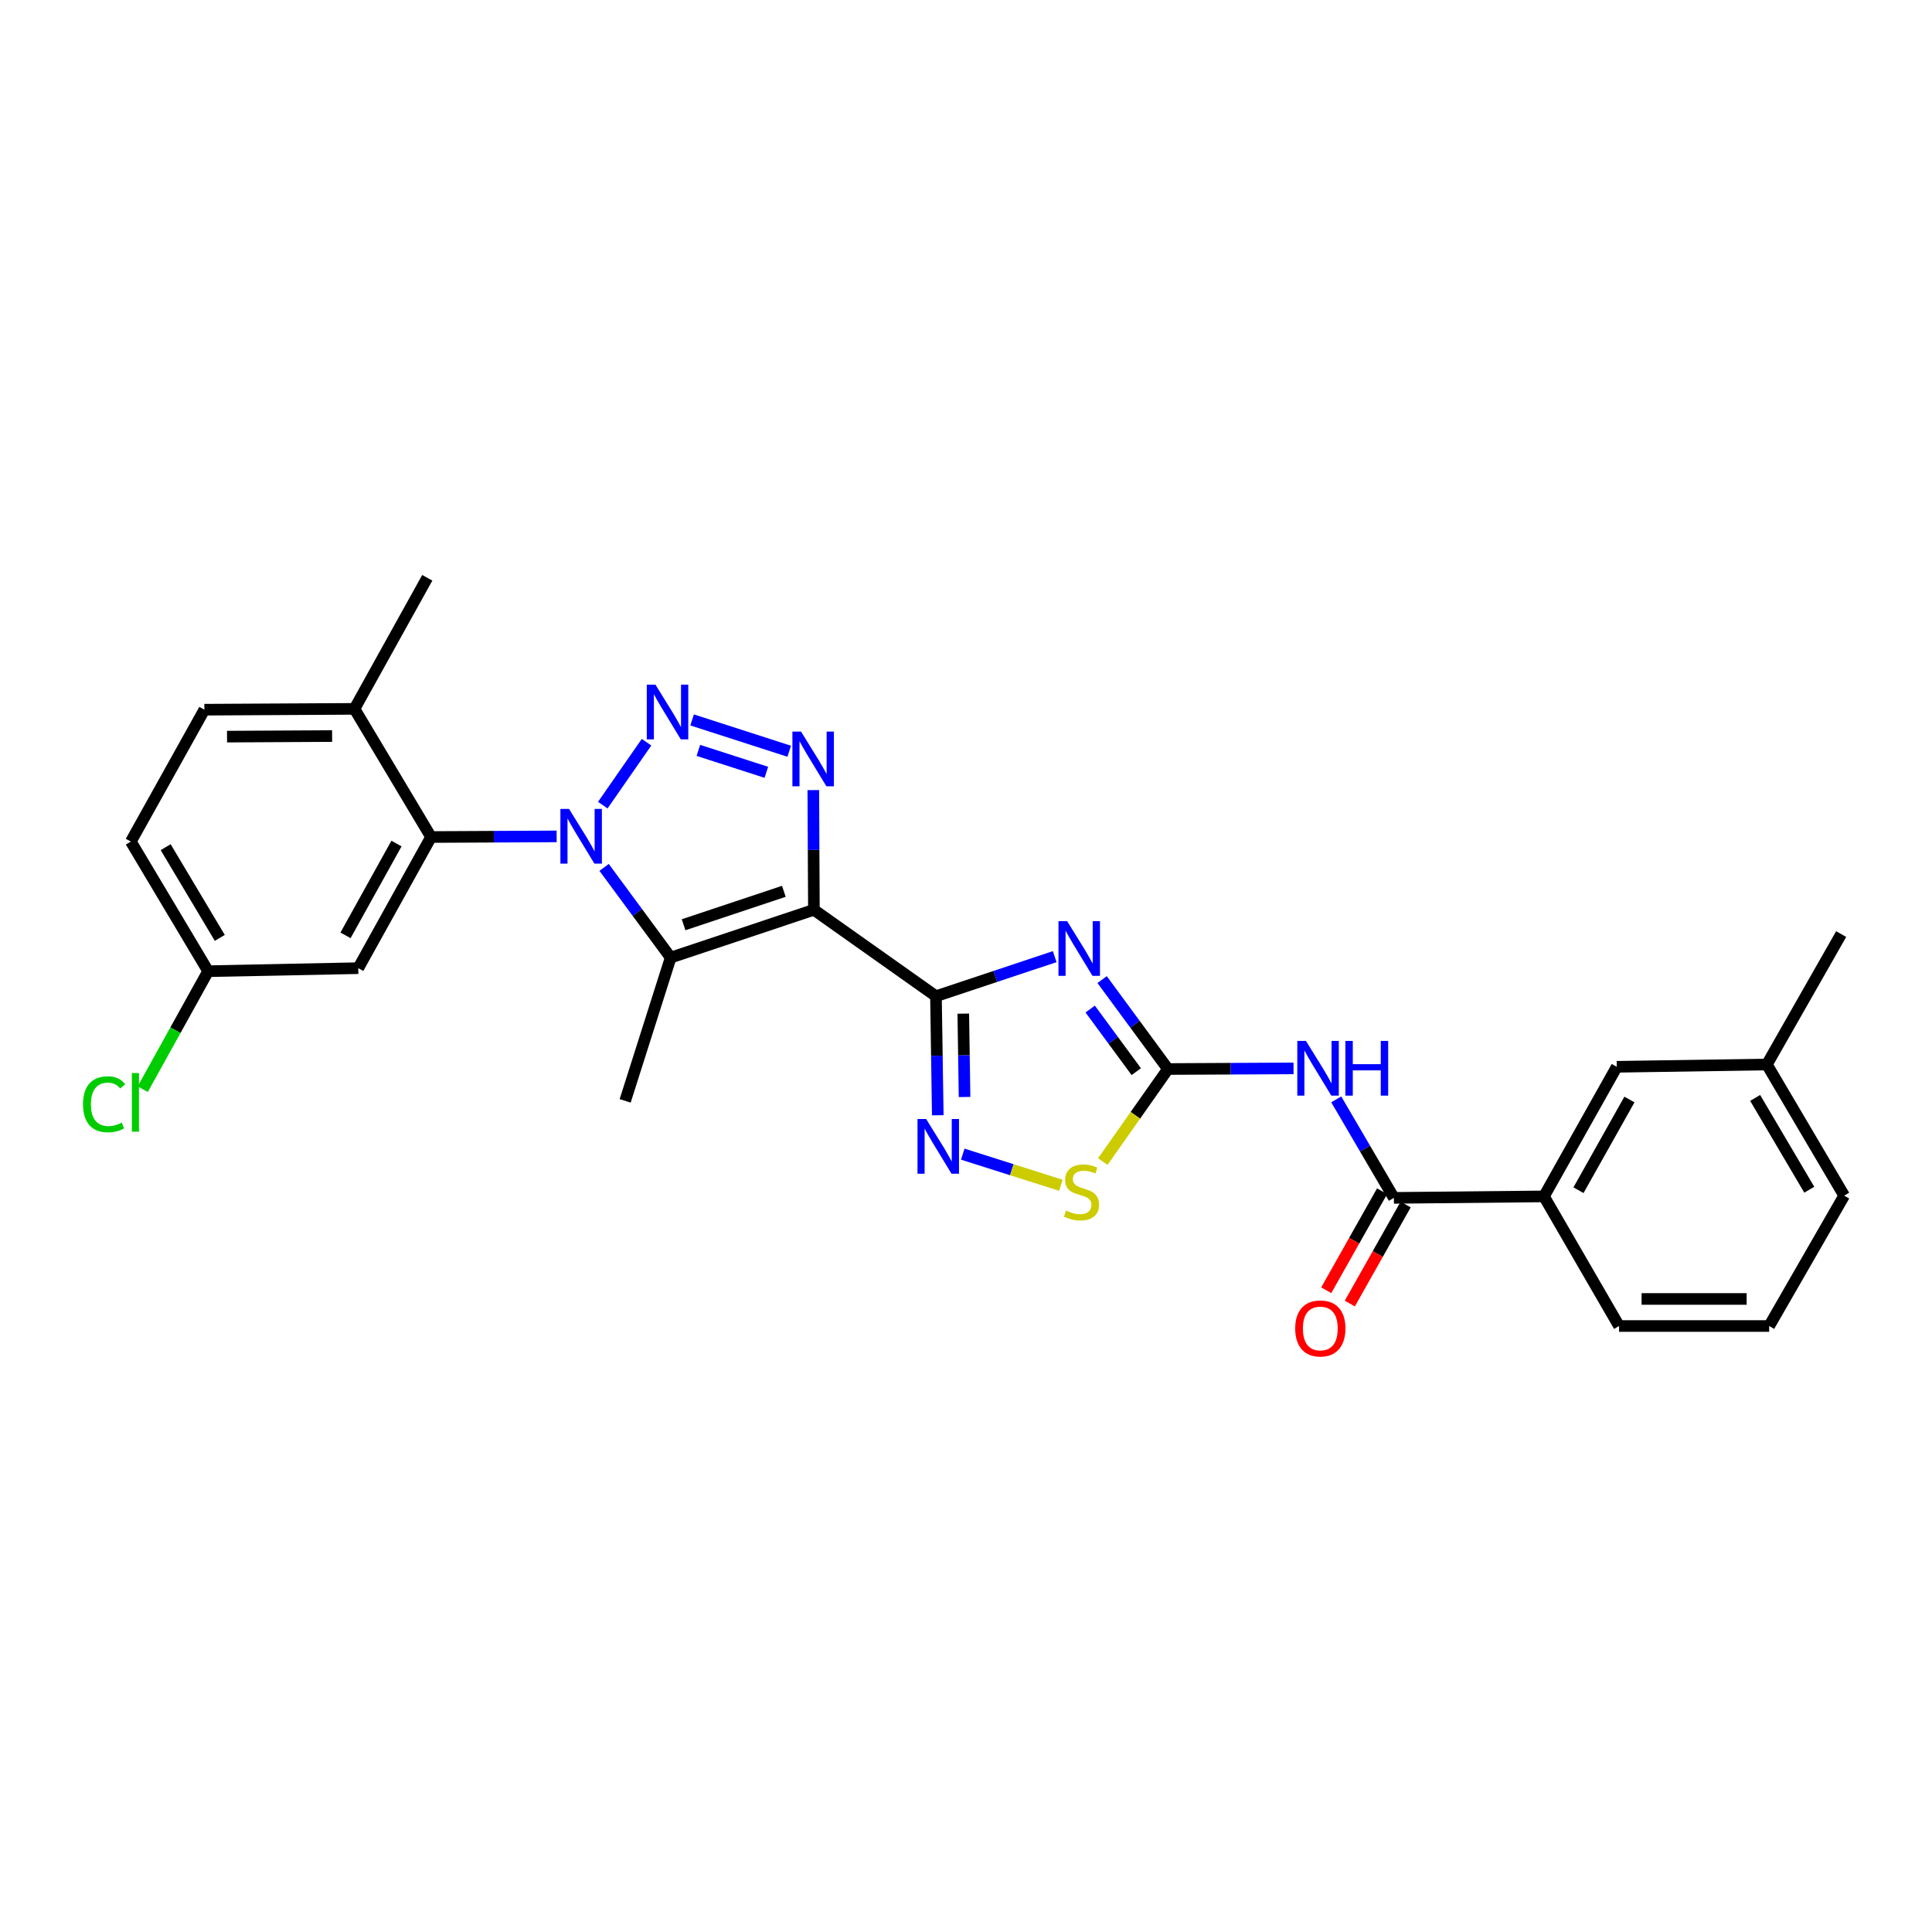 <?xml version='1.0' encoding='iso-8859-1'?>
<svg version='1.1' baseProfile='full'
              xmlns='http://www.w3.org/2000/svg'
                      xmlns:rdkit='http://www.rdkit.org/xml'
                      xmlns:xlink='http://www.w3.org/1999/xlink'
                  xml:space='preserve'
width='1000px' height='1000px' viewBox='0 0 1000 1000'>
<!-- END OF HEADER -->
<rect style='opacity:1.0;fill:#FFFFFF;stroke:none' width='1000' height='1000' x='0' y='0'> </rect>
<path class='bond-1' d='M 421.273,470.914 L 484.448,515.63' style='fill:none;fill-rule:evenodd;stroke:#000000;stroke-width:6px;stroke-linecap:butt;stroke-linejoin:miter;stroke-opacity:1' />
<path class='bond-4' d='M 421.273,470.914 L 347.142,495.653' style='fill:none;fill-rule:evenodd;stroke:#000000;stroke-width:6px;stroke-linecap:butt;stroke-linejoin:miter;stroke-opacity:1' />
<path class='bond-4' d='M 405.719,461.338 L 353.827,478.655' style='fill:none;fill-rule:evenodd;stroke:#000000;stroke-width:6px;stroke-linecap:butt;stroke-linejoin:miter;stroke-opacity:1' />
<path class='bond-5' d='M 421.273,470.914 L 421.119,439.931' style='fill:none;fill-rule:evenodd;stroke:#000000;stroke-width:6px;stroke-linecap:butt;stroke-linejoin:miter;stroke-opacity:1' />
<path class='bond-5' d='M 421.119,439.931 L 420.965,408.949' style='fill:none;fill-rule:evenodd;stroke:#0000FF;stroke-width:6px;stroke-linecap:butt;stroke-linejoin:miter;stroke-opacity:1' />
<path class='bond-0' d='M 312.688,448.963 L 329.915,472.308' style='fill:none;fill-rule:evenodd;stroke:#0000FF;stroke-width:6px;stroke-linecap:butt;stroke-linejoin:miter;stroke-opacity:1' />
<path class='bond-0' d='M 329.915,472.308 L 347.142,495.653' style='fill:none;fill-rule:evenodd;stroke:#000000;stroke-width:6px;stroke-linecap:butt;stroke-linejoin:miter;stroke-opacity:1' />
<path class='bond-9' d='M 288.117,432.916 L 255.614,433.078' style='fill:none;fill-rule:evenodd;stroke:#0000FF;stroke-width:6px;stroke-linecap:butt;stroke-linejoin:miter;stroke-opacity:1' />
<path class='bond-9' d='M 255.614,433.078 L 223.111,433.241' style='fill:none;fill-rule:evenodd;stroke:#000000;stroke-width:6px;stroke-linecap:butt;stroke-linejoin:miter;stroke-opacity:1' />
<path class='bond-28' d='M 312.005,416.734 L 334.651,384.161' style='fill:none;fill-rule:evenodd;stroke:#0000FF;stroke-width:6px;stroke-linecap:butt;stroke-linejoin:miter;stroke-opacity:1' />
<path class='bond-3' d='M 484.448,515.63 L 515.178,505.397' style='fill:none;fill-rule:evenodd;stroke:#000000;stroke-width:6px;stroke-linecap:butt;stroke-linejoin:miter;stroke-opacity:1' />
<path class='bond-3' d='M 515.178,505.397 L 545.909,495.164' style='fill:none;fill-rule:evenodd;stroke:#0000FF;stroke-width:6px;stroke-linecap:butt;stroke-linejoin:miter;stroke-opacity:1' />
<path class='bond-7' d='M 484.448,515.63 L 484.92,546.445' style='fill:none;fill-rule:evenodd;stroke:#000000;stroke-width:6px;stroke-linecap:butt;stroke-linejoin:miter;stroke-opacity:1' />
<path class='bond-7' d='M 484.92,546.445 L 485.392,577.261' style='fill:none;fill-rule:evenodd;stroke:#0000FF;stroke-width:6px;stroke-linecap:butt;stroke-linejoin:miter;stroke-opacity:1' />
<path class='bond-7' d='M 498.596,524.66 L 498.926,546.231' style='fill:none;fill-rule:evenodd;stroke:#000000;stroke-width:6px;stroke-linecap:butt;stroke-linejoin:miter;stroke-opacity:1' />
<path class='bond-7' d='M 498.926,546.231 L 499.256,567.802' style='fill:none;fill-rule:evenodd;stroke:#0000FF;stroke-width:6px;stroke-linecap:butt;stroke-linejoin:miter;stroke-opacity:1' />
<path class='bond-2' d='M 358.235,372.635 L 408.499,388.843' style='fill:none;fill-rule:evenodd;stroke:#0000FF;stroke-width:6px;stroke-linecap:butt;stroke-linejoin:miter;stroke-opacity:1' />
<path class='bond-2' d='M 361.476,388.398 L 396.66,399.744' style='fill:none;fill-rule:evenodd;stroke:#0000FF;stroke-width:6px;stroke-linecap:butt;stroke-linejoin:miter;stroke-opacity:1' />
<path class='bond-6' d='M 570.451,507.034 L 587.488,530.18' style='fill:none;fill-rule:evenodd;stroke:#0000FF;stroke-width:6px;stroke-linecap:butt;stroke-linejoin:miter;stroke-opacity:1' />
<path class='bond-6' d='M 587.488,530.18 L 604.525,553.326' style='fill:none;fill-rule:evenodd;stroke:#000000;stroke-width:6px;stroke-linecap:butt;stroke-linejoin:miter;stroke-opacity:1' />
<path class='bond-6' d='M 564.281,522.281 L 576.207,538.484' style='fill:none;fill-rule:evenodd;stroke:#0000FF;stroke-width:6px;stroke-linecap:butt;stroke-linejoin:miter;stroke-opacity:1' />
<path class='bond-6' d='M 576.207,538.484 L 588.133,554.686' style='fill:none;fill-rule:evenodd;stroke:#000000;stroke-width:6px;stroke-linecap:butt;stroke-linejoin:miter;stroke-opacity:1' />
<path class='bond-19' d='M 347.142,495.653 L 323.585,569.808' style='fill:none;fill-rule:evenodd;stroke:#000000;stroke-width:6px;stroke-linecap:butt;stroke-linejoin:miter;stroke-opacity:1' />
<path class='bond-8' d='M 604.525,553.326 L 637.032,553.163' style='fill:none;fill-rule:evenodd;stroke:#000000;stroke-width:6px;stroke-linecap:butt;stroke-linejoin:miter;stroke-opacity:1' />
<path class='bond-8' d='M 637.032,553.163 L 669.538,553' style='fill:none;fill-rule:evenodd;stroke:#0000FF;stroke-width:6px;stroke-linecap:butt;stroke-linejoin:miter;stroke-opacity:1' />
<path class='bond-29' d='M 604.525,553.326 L 587.671,577.273' style='fill:none;fill-rule:evenodd;stroke:#000000;stroke-width:6px;stroke-linecap:butt;stroke-linejoin:miter;stroke-opacity:1' />
<path class='bond-29' d='M 587.671,577.273 L 570.817,601.22' style='fill:none;fill-rule:evenodd;stroke:#CCCC00;stroke-width:6px;stroke-linecap:butt;stroke-linejoin:miter;stroke-opacity:1' />
<path class='bond-11' d='M 498.323,597.387 L 523.712,605.439' style='fill:none;fill-rule:evenodd;stroke:#0000FF;stroke-width:6px;stroke-linecap:butt;stroke-linejoin:miter;stroke-opacity:1' />
<path class='bond-11' d='M 523.712,605.439 L 549.101,613.491' style='fill:none;fill-rule:evenodd;stroke:#CCCC00;stroke-width:6px;stroke-linecap:butt;stroke-linejoin:miter;stroke-opacity:1' />
<path class='bond-10' d='M 691.641,569.04 L 706.554,594.529' style='fill:none;fill-rule:evenodd;stroke:#0000FF;stroke-width:6px;stroke-linecap:butt;stroke-linejoin:miter;stroke-opacity:1' />
<path class='bond-10' d='M 706.554,594.529 L 721.466,620.018' style='fill:none;fill-rule:evenodd;stroke:#000000;stroke-width:6px;stroke-linecap:butt;stroke-linejoin:miter;stroke-opacity:1' />
<path class='bond-12' d='M 223.111,433.241 L 185.431,501.124' style='fill:none;fill-rule:evenodd;stroke:#000000;stroke-width:6px;stroke-linecap:butt;stroke-linejoin:miter;stroke-opacity:1' />
<path class='bond-12' d='M 205.212,436.625 L 178.836,484.143' style='fill:none;fill-rule:evenodd;stroke:#000000;stroke-width:6px;stroke-linecap:butt;stroke-linejoin:miter;stroke-opacity:1' />
<path class='bond-14' d='M 223.111,433.241 L 183.477,366.907' style='fill:none;fill-rule:evenodd;stroke:#000000;stroke-width:6px;stroke-linecap:butt;stroke-linejoin:miter;stroke-opacity:1' />
<path class='bond-13' d='M 721.466,620.018 L 799.154,619.255' style='fill:none;fill-rule:evenodd;stroke:#000000;stroke-width:6px;stroke-linecap:butt;stroke-linejoin:miter;stroke-opacity:1' />
<path class='bond-15' d='M 715.365,616.578 L 700.914,642.204' style='fill:none;fill-rule:evenodd;stroke:#000000;stroke-width:6px;stroke-linecap:butt;stroke-linejoin:miter;stroke-opacity:1' />
<path class='bond-15' d='M 700.914,642.204 L 686.463,667.829' style='fill:none;fill-rule:evenodd;stroke:#FF0000;stroke-width:6px;stroke-linecap:butt;stroke-linejoin:miter;stroke-opacity:1' />
<path class='bond-15' d='M 727.566,623.458 L 713.115,649.084' style='fill:none;fill-rule:evenodd;stroke:#000000;stroke-width:6px;stroke-linecap:butt;stroke-linejoin:miter;stroke-opacity:1' />
<path class='bond-15' d='M 713.115,649.084 L 698.664,674.71' style='fill:none;fill-rule:evenodd;stroke:#FF0000;stroke-width:6px;stroke-linecap:butt;stroke-linejoin:miter;stroke-opacity:1' />
<path class='bond-18' d='M 185.431,501.124 L 107.735,502.688' style='fill:none;fill-rule:evenodd;stroke:#000000;stroke-width:6px;stroke-linecap:butt;stroke-linejoin:miter;stroke-opacity:1' />
<path class='bond-16' d='M 799.154,619.255 L 836.834,552.174' style='fill:none;fill-rule:evenodd;stroke:#000000;stroke-width:6px;stroke-linecap:butt;stroke-linejoin:miter;stroke-opacity:1' />
<path class='bond-16' d='M 817.019,616.053 L 843.395,569.097' style='fill:none;fill-rule:evenodd;stroke:#000000;stroke-width:6px;stroke-linecap:butt;stroke-linejoin:miter;stroke-opacity:1' />
<path class='bond-23' d='M 799.154,619.255 L 838.025,686.344' style='fill:none;fill-rule:evenodd;stroke:#000000;stroke-width:6px;stroke-linecap:butt;stroke-linejoin:miter;stroke-opacity:1' />
<path class='bond-17' d='M 183.477,366.907 L 105.782,367.335' style='fill:none;fill-rule:evenodd;stroke:#000000;stroke-width:6px;stroke-linecap:butt;stroke-linejoin:miter;stroke-opacity:1' />
<path class='bond-17' d='M 171.9,380.979 L 117.513,381.278' style='fill:none;fill-rule:evenodd;stroke:#000000;stroke-width:6px;stroke-linecap:butt;stroke-linejoin:miter;stroke-opacity:1' />
<path class='bond-25' d='M 183.477,366.907 L 221.158,299.063' style='fill:none;fill-rule:evenodd;stroke:#000000;stroke-width:6px;stroke-linecap:butt;stroke-linejoin:miter;stroke-opacity:1' />
<path class='bond-21' d='M 836.834,552.174 L 914.53,550.984' style='fill:none;fill-rule:evenodd;stroke:#000000;stroke-width:6px;stroke-linecap:butt;stroke-linejoin:miter;stroke-opacity:1' />
<path class='bond-20' d='M 105.782,367.335 L 67.72,435.607' style='fill:none;fill-rule:evenodd;stroke:#000000;stroke-width:6px;stroke-linecap:butt;stroke-linejoin:miter;stroke-opacity:1' />
<path class='bond-22' d='M 107.735,502.688 L 90.804,533.227' style='fill:none;fill-rule:evenodd;stroke:#000000;stroke-width:6px;stroke-linecap:butt;stroke-linejoin:miter;stroke-opacity:1' />
<path class='bond-22' d='M 90.804,533.227 L 73.874,563.767' style='fill:none;fill-rule:evenodd;stroke:#00CC00;stroke-width:6px;stroke-linecap:butt;stroke-linejoin:miter;stroke-opacity:1' />
<path class='bond-30' d='M 107.735,502.688 L 67.72,435.607' style='fill:none;fill-rule:evenodd;stroke:#000000;stroke-width:6px;stroke-linecap:butt;stroke-linejoin:miter;stroke-opacity:1' />
<path class='bond-30' d='M 113.763,485.45 L 85.752,438.493' style='fill:none;fill-rule:evenodd;stroke:#000000;stroke-width:6px;stroke-linecap:butt;stroke-linejoin:miter;stroke-opacity:1' />
<path class='bond-27' d='M 914.53,550.984 L 952.981,483.474' style='fill:none;fill-rule:evenodd;stroke:#000000;stroke-width:6px;stroke-linecap:butt;stroke-linejoin:miter;stroke-opacity:1' />
<path class='bond-31' d='M 914.53,550.984 L 954.545,618.866' style='fill:none;fill-rule:evenodd;stroke:#000000;stroke-width:6px;stroke-linecap:butt;stroke-linejoin:miter;stroke-opacity:1' />
<path class='bond-31' d='M 908.465,568.279 L 936.476,615.797' style='fill:none;fill-rule:evenodd;stroke:#000000;stroke-width:6px;stroke-linecap:butt;stroke-linejoin:miter;stroke-opacity:1' />
<path class='bond-24' d='M 838.025,686.344 L 915.721,686.344' style='fill:none;fill-rule:evenodd;stroke:#000000;stroke-width:6px;stroke-linecap:butt;stroke-linejoin:miter;stroke-opacity:1' />
<path class='bond-24' d='M 849.679,672.337 L 904.066,672.337' style='fill:none;fill-rule:evenodd;stroke:#000000;stroke-width:6px;stroke-linecap:butt;stroke-linejoin:miter;stroke-opacity:1' />
<path class='bond-26' d='M 915.721,686.344 L 954.545,618.866' style='fill:none;fill-rule:evenodd;stroke:#000000;stroke-width:6px;stroke-linecap:butt;stroke-linejoin:miter;stroke-opacity:1' />
<path  class='atom-1' d='M 294.54 418.692
L 303.82 433.692
Q 304.74 435.172, 306.22 437.852
Q 307.7 440.532, 307.78 440.692
L 307.78 418.692
L 311.54 418.692
L 311.54 447.012
L 307.66 447.012
L 297.7 430.612
Q 296.54 428.692, 295.3 426.492
Q 294.1 424.292, 293.74 423.612
L 293.74 447.012
L 290.06 447.012
L 290.06 418.692
L 294.54 418.692
' fill='#0000FF'/>
<path  class='atom-3' d='M 339.255 354.374
L 348.535 369.374
Q 349.455 370.854, 350.935 373.534
Q 352.415 376.214, 352.495 376.374
L 352.495 354.374
L 356.255 354.374
L 356.255 382.694
L 352.375 382.694
L 342.415 366.294
Q 341.255 364.374, 340.015 362.174
Q 338.815 359.974, 338.455 359.294
L 338.455 382.694
L 334.775 382.694
L 334.775 354.374
L 339.255 354.374
' fill='#0000FF'/>
<path  class='atom-4' d='M 552.343 476.777
L 561.623 491.777
Q 562.543 493.257, 564.023 495.937
Q 565.503 498.617, 565.583 498.777
L 565.583 476.777
L 569.343 476.777
L 569.343 505.097
L 565.463 505.097
L 555.503 488.697
Q 554.343 486.777, 553.103 484.577
Q 551.903 482.377, 551.543 481.697
L 551.543 505.097
L 547.863 505.097
L 547.863 476.777
L 552.343 476.777
' fill='#0000FF'/>
<path  class='atom-6' d='M 414.624 378.677
L 423.904 393.677
Q 424.824 395.157, 426.304 397.837
Q 427.784 400.517, 427.864 400.677
L 427.864 378.677
L 431.624 378.677
L 431.624 406.997
L 427.744 406.997
L 417.784 390.597
Q 416.624 388.677, 415.384 386.477
Q 414.184 384.277, 413.824 383.597
L 413.824 406.997
L 410.144 406.997
L 410.144 378.677
L 414.624 378.677
' fill='#0000FF'/>
<path  class='atom-8' d='M 479.379 579.205
L 488.659 594.205
Q 489.579 595.685, 491.059 598.365
Q 492.539 601.045, 492.619 601.205
L 492.619 579.205
L 496.379 579.205
L 496.379 607.525
L 492.499 607.525
L 482.539 591.125
Q 481.379 589.205, 480.139 587.005
Q 478.939 584.805, 478.579 584.125
L 478.579 607.525
L 474.899 607.525
L 474.899 579.205
L 479.379 579.205
' fill='#0000FF'/>
<path  class='atom-9' d='M 675.961 538.777
L 685.241 553.777
Q 686.161 555.257, 687.641 557.937
Q 689.121 560.617, 689.201 560.777
L 689.201 538.777
L 692.961 538.777
L 692.961 567.097
L 689.081 567.097
L 679.121 550.697
Q 677.961 548.777, 676.721 546.577
Q 675.521 544.377, 675.161 543.697
L 675.161 567.097
L 671.481 567.097
L 671.481 538.777
L 675.961 538.777
' fill='#0000FF'/>
<path  class='atom-9' d='M 696.361 538.777
L 700.201 538.777
L 700.201 550.817
L 714.681 550.817
L 714.681 538.777
L 718.521 538.777
L 718.521 567.097
L 714.681 567.097
L 714.681 554.017
L 700.201 554.017
L 700.201 567.097
L 696.361 567.097
L 696.361 538.777
' fill='#0000FF'/>
<path  class='atom-12' d='M 551.794 626.602
Q 552.114 626.722, 553.434 627.282
Q 554.754 627.842, 556.194 628.202
Q 557.674 628.522, 559.114 628.522
Q 561.794 628.522, 563.354 627.242
Q 564.914 625.922, 564.914 623.642
Q 564.914 622.082, 564.114 621.122
Q 563.354 620.162, 562.154 619.642
Q 560.954 619.122, 558.954 618.522
Q 556.434 617.762, 554.914 617.042
Q 553.434 616.322, 552.354 614.802
Q 551.314 613.282, 551.314 610.722
Q 551.314 607.162, 553.714 604.962
Q 556.154 602.762, 560.954 602.762
Q 564.234 602.762, 567.954 604.322
L 567.034 607.402
Q 563.634 606.002, 561.074 606.002
Q 558.314 606.002, 556.794 607.162
Q 555.274 608.282, 555.314 610.242
Q 555.314 611.762, 556.074 612.682
Q 556.874 613.602, 557.994 614.122
Q 559.154 614.642, 561.074 615.242
Q 563.634 616.042, 565.154 616.842
Q 566.674 617.642, 567.754 619.282
Q 568.874 620.882, 568.874 623.642
Q 568.874 627.562, 566.234 629.682
Q 563.634 631.762, 559.274 631.762
Q 556.754 631.762, 554.834 631.202
Q 552.954 630.682, 550.714 629.762
L 551.794 626.602
' fill='#CCCC00'/>
<path  class='atom-16' d='M 670.396 687.607
Q 670.396 680.807, 673.756 677.007
Q 677.116 673.207, 683.396 673.207
Q 689.676 673.207, 693.036 677.007
Q 696.396 680.807, 696.396 687.607
Q 696.396 694.487, 692.996 698.407
Q 689.596 702.287, 683.396 702.287
Q 677.156 702.287, 673.756 698.407
Q 670.396 694.527, 670.396 687.607
M 683.396 699.087
Q 687.716 699.087, 690.036 696.207
Q 692.396 693.287, 692.396 687.607
Q 692.396 682.047, 690.036 679.247
Q 687.716 676.407, 683.396 676.407
Q 679.076 676.407, 676.716 679.207
Q 674.396 682.007, 674.396 687.607
Q 674.396 693.327, 676.716 696.207
Q 679.076 699.087, 683.396 699.087
' fill='#FF0000'/>
<path  class='atom-23' d='M 42.973 571.566
Q 42.973 564.526, 46.253 560.846
Q 49.573 557.126, 55.853 557.126
Q 61.693 557.126, 64.813 561.246
L 62.173 563.406
Q 59.893 560.406, 55.853 560.406
Q 51.573 560.406, 49.293 563.286
Q 47.053 566.126, 47.053 571.566
Q 47.053 577.166, 49.373 580.046
Q 51.733 582.926, 56.293 582.926
Q 59.413 582.926, 63.053 581.046
L 64.173 584.046
Q 62.693 585.006, 60.453 585.566
Q 58.213 586.126, 55.733 586.126
Q 49.573 586.126, 46.253 582.366
Q 42.973 578.606, 42.973 571.566
' fill='#00CC00'/>
<path  class='atom-23' d='M 68.253 555.406
L 71.933 555.406
L 71.933 585.766
L 68.253 585.766
L 68.253 555.406
' fill='#00CC00'/>
</svg>
